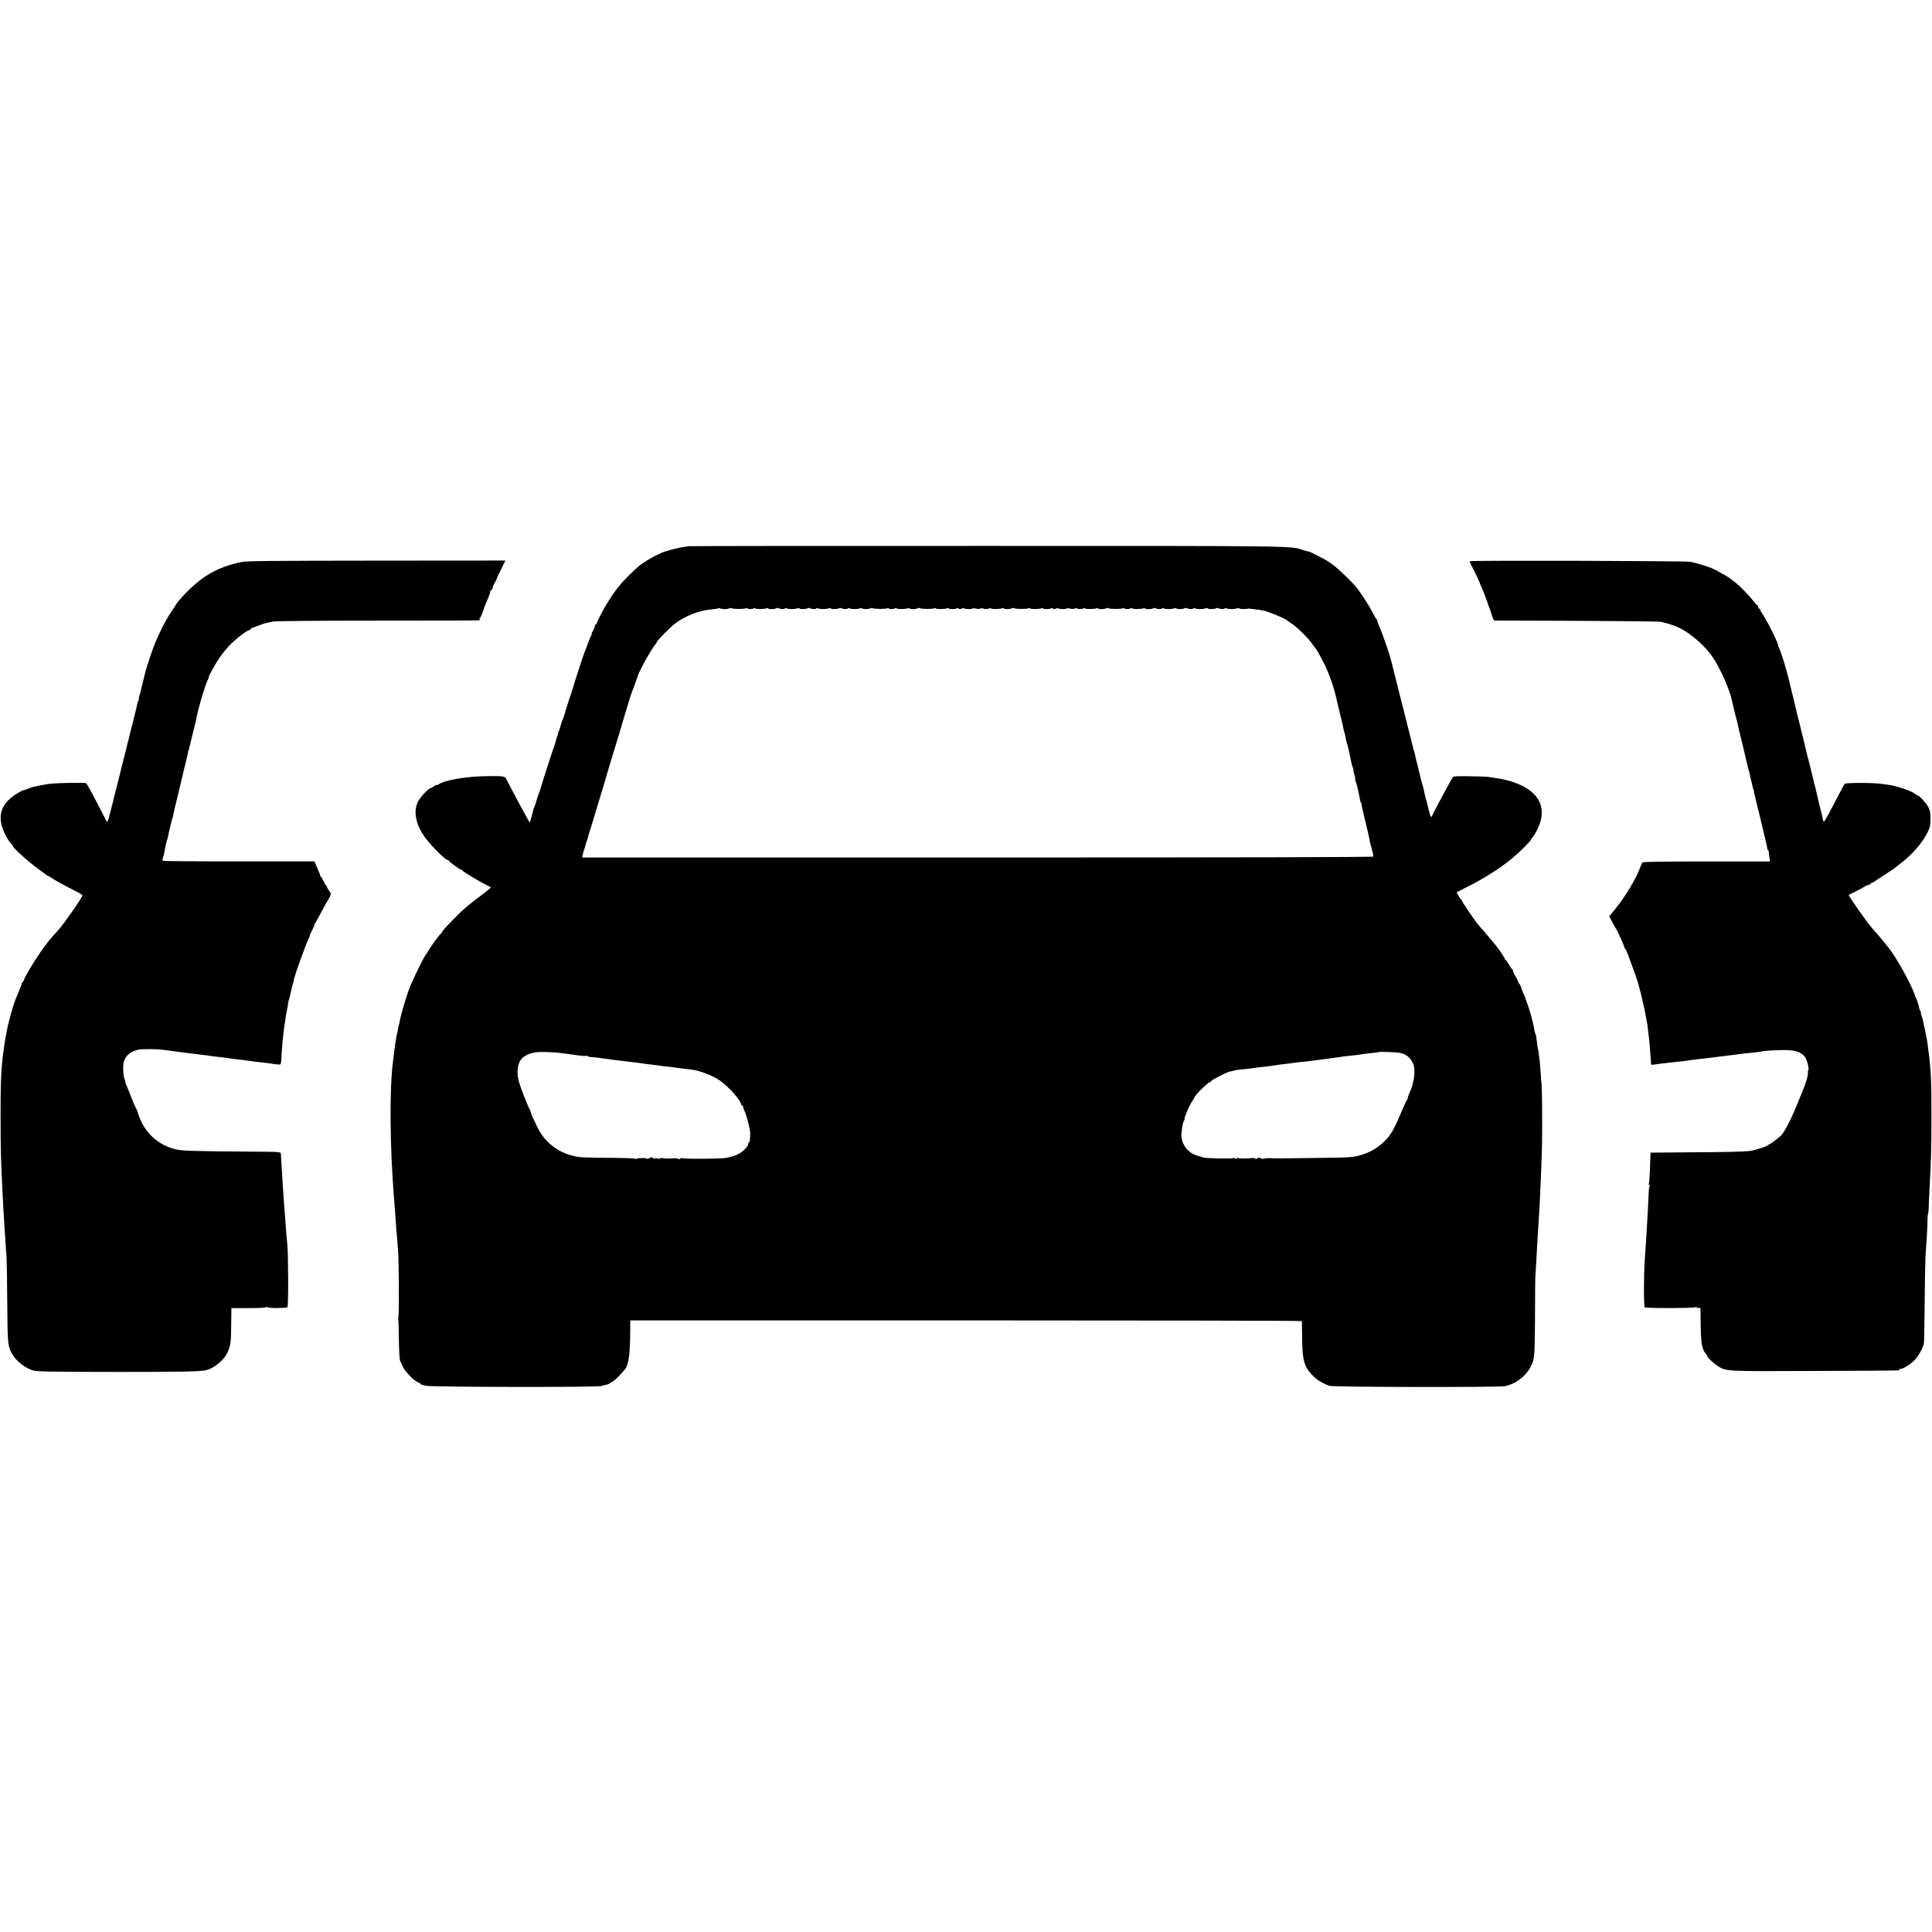 <?xml version="1.0" standalone="no"?>
<!DOCTYPE svg PUBLIC "-//W3C//DTD SVG 20010904//EN"
 "http://www.w3.org/TR/2001/REC-SVG-20010904/DTD/svg10.dtd">
<svg version="1.0" xmlns="http://www.w3.org/2000/svg"
 width="1968pt" height="1968pt" viewBox="0 0 1968 1968"
 preserveAspectRatio="xMidYMid meet">
<g transform="translate(0,1968) scale(0.1,-0.1)"
fill="#000000" stroke="none">
<path d="M7009 14116 c-2 -2 -25 -6 -51 -9 -55 -7 -194 -44 -223 -60 -11 -6
-22 -12 -25 -13 -28 -6 -154 -81 -200 -119 -61 -50 -164 -153 -203 -204 -23
-31 -44 -58 -47 -61 -9 -9 -87 -131 -108 -170 -43 -78 -76 -146 -74 -152 1 -5
-3 -8 -8 -8 -6 0 -10 -7 -10 -15 0 -8 -9 -30 -20 -50 -11 -19 -17 -35 -14 -35
4 0 2 -6 -3 -12 -5 -7 -20 -42 -33 -78 -13 -36 -29 -78 -36 -95 -7 -16 -29
-82 -49 -145 -20 -63 -39 -122 -42 -130 -3 -8 -7 -20 -9 -27 -3 -14 -33 -111
-41 -133 -3 -8 -7 -19 -9 -25 -1 -5 -10 -32 -19 -60 -10 -27 -18 -54 -20 -60
-5 -25 -29 -101 -35 -110 -4 -5 -13 -32 -20 -60 -7 -27 -17 -56 -23 -62 -5 -7
-6 -13 -3 -13 4 0 2 -8 -3 -18 -6 -11 -12 -30 -15 -43 -2 -13 -11 -42 -19 -64
-16 -42 -137 -417 -141 -438 -2 -7 -8 -23 -13 -37 -6 -14 -19 -52 -28 -85 -10
-33 -20 -64 -24 -70 -3 -5 -6 -12 -6 -15 0 -3 -9 -35 -19 -73 l-19 -67 -17 27
c-9 16 -37 66 -62 113 -86 160 -152 285 -162 307 -13 26 -34 29 -187 27 -219
-2 -446 -41 -506 -87 -7 -5 -13 -6 -13 -3 0 4 -13 -2 -29 -13 -16 -12 -33 -21
-38 -21 -17 0 -104 -92 -124 -133 -54 -105 -23 -247 83 -384 64 -83 196 -213
216 -213 6 0 12 -4 14 -8 4 -12 115 -92 127 -92 5 0 11 -4 13 -9 4 -10 176
-114 240 -144 26 -12 47 -25 48 -28 0 -4 -48 -42 -107 -86 -120 -89 -177 -138
-267 -230 -88 -89 -126 -132 -126 -143 0 -6 -4 -10 -8 -10 -9 0 -106 -134
-131 -179 -8 -14 -17 -28 -20 -31 -16 -13 -107 -197 -162 -325 -30 -71 -98
-298 -105 -348 -2 -15 -5 -31 -8 -35 -2 -4 -7 -27 -11 -52 -4 -25 -9 -48 -11
-51 -2 -4 -7 -27 -10 -50 -3 -24 -8 -55 -10 -69 -2 -14 -6 -47 -10 -75 -3 -27
-8 -63 -10 -80 -38 -281 -33 -874 10 -1405 4 -41 9 -111 12 -155 3 -44 7 -100
9 -125 1 -25 5 -74 9 -110 3 -36 8 -99 11 -140 9 -114 11 -680 3 -680 -4 0 -5
-6 -2 -14 3 -7 6 -103 7 -212 2 -125 7 -206 14 -219 6 -11 19 -37 28 -59 21
-48 109 -138 153 -157 17 -8 32 -17 32 -20 0 -3 6 -6 13 -7 6 0 23 -4 37 -8
43 -14 1735 -16 1783 -3 23 7 51 14 62 16 10 2 22 7 25 11 3 4 18 14 33 21 23
13 81 70 123 123 40 51 53 158 54 436 l0 62 3420 0 c1881 0 3420 -3 3421 -7 1
-5 2 -87 3 -183 3 -230 22 -290 124 -388 35 -34 110 -76 158 -89 50 -13 1721
-16 1784 -3 135 29 249 132 287 259 14 47 17 118 19 456 1 220 2 400 3 400 1
0 4 38 6 85 3 47 7 128 10 180 3 52 8 131 10 175 3 44 8 118 11 165 3 47 7
121 9 165 2 44 7 143 10 220 11 255 14 368 14 600 0 201 -4 390 -8 390 -1 0
-4 36 -6 80 -3 44 -7 96 -9 115 -9 85 -18 146 -22 158 -2 7 -7 39 -10 70 -3
31 -9 62 -12 67 -4 6 -7 17 -9 25 -13 88 -47 214 -91 330 -3 8 -6 17 -7 20 -1
3 -9 23 -19 45 -10 22 -19 48 -22 59 -2 10 -11 27 -20 37 -10 11 -14 19 -11
19 4 0 -7 23 -23 50 -17 28 -30 57 -30 65 0 8 -3 15 -8 15 -4 0 -18 20 -32 45
-14 25 -28 45 -32 45 -5 0 -8 4 -8 10 0 11 -85 135 -110 160 -3 3 -25 30 -50
60 -24 30 -64 76 -88 102 -46 48 -192 261 -192 278 0 6 -3 10 -8 10 -8 0 -47
69 -41 73 2 1 35 18 74 37 272 136 461 266 617 425 32 33 58 62 58 66 0 3 9
17 21 30 12 13 32 47 46 74 105 206 35 376 -192 469 -88 36 -160 53 -305 72
-19 3 -106 6 -193 7 -115 2 -161 0 -168 -9 -10 -13 -145 -261 -189 -349 -14
-28 -26 -52 -27 -54 -4 -7 -14 6 -17 21 -1 7 -5 22 -9 33 -3 11 -8 31 -11 45
-3 14 -12 52 -22 85 -9 33 -17 69 -19 80 -1 11 -5 27 -8 35 -3 8 -9 29 -13 45
-4 17 -8 35 -10 40 -2 6 -5 19 -8 30 -8 34 -26 109 -31 128 -9 31 -16 62 -21
87 -2 14 -7 32 -11 40 -3 8 -9 31 -13 50 -5 19 -20 82 -35 140 -15 58 -29 112
-30 120 -2 8 -29 114 -60 235 -30 121 -57 229 -60 240 -2 11 -11 47 -20 80 -9
33 -18 67 -20 75 -10 45 -81 250 -106 307 -16 35 -29 71 -29 78 0 7 -3 15 -8
17 -4 2 -24 36 -45 77 -34 66 -104 176 -154 240 -40 53 -182 190 -238 232 -62
45 -69 50 -145 89 -25 12 -58 30 -75 38 -16 9 -32 15 -35 14 -3 -1 -25 5 -50
13 -139 46 -6 44 -3231 44 -1670 1 -3038 -1 -3040 -3z m371 -641 c19 0 40 3
47 8 7 5 18 5 25 1 14 -9 132 -9 147 0 5 4 12 3 15 -2 5 -9 47 -9 63 1 7 4 14
4 17 -1 5 -9 99 -7 115 2 5 4 12 3 15 -2 6 -10 67 -9 84 2 7 4 17 4 24 0 17
-10 58 -11 64 -2 3 5 11 5 17 1 16 -9 77 -10 104 -1 12 4 24 4 27 0 6 -10 68
-8 84 2 7 4 17 4 24 0 17 -10 58 -11 64 -2 3 5 11 5 17 1 16 -9 77 -10 104 -1
12 4 24 4 27 0 6 -10 68 -8 84 2 7 4 17 4 24 0 17 -10 58 -11 64 -2 3 5 11 5
17 1 16 -9 77 -10 104 -1 12 4 24 4 27 0 6 -10 68 -8 84 2 7 4 18 4 24 0 15
-9 132 -9 147 0 5 4 12 3 15 -2 5 -9 47 -9 63 1 7 4 14 4 17 -1 5 -9 99 -7
115 2 5 4 12 3 15 -2 6 -10 67 -9 84 2 7 4 18 4 24 0 15 -9 132 -9 147 0 5 4
12 3 15 -2 5 -9 99 -7 115 2 5 4 12 3 15 -2 6 -9 67 -9 83 1 6 4 14 3 18 -2 3
-7 15 -7 29 -1 13 5 27 6 30 2 9 -8 77 -9 82 -1 2 4 17 4 32 0 15 -5 37 -5 49
0 12 4 24 5 27 1 6 -9 48 -8 63 1 7 4 14 4 17 -1 5 -9 99 -7 115 2 5 4 12 3
15 -2 6 -10 67 -9 84 2 7 4 18 4 24 0 15 -9 132 -9 147 0 5 4 12 3 15 -2 5 -9
99 -7 115 2 5 4 12 3 15 -2 6 -9 67 -9 83 1 6 4 14 3 18 -2 3 -7 15 -7 29 -1
13 5 27 6 30 2 9 -8 77 -9 82 -1 2 4 17 4 32 0 15 -5 37 -5 49 0 12 4 24 5 27
1 6 -9 48 -8 63 1 7 4 14 4 17 -1 5 -9 99 -7 115 2 5 4 12 3 15 -2 6 -10 67
-9 84 2 7 4 18 4 24 0 15 -9 132 -9 147 0 5 4 12 3 15 -2 5 -9 47 -9 63 1 7 4
14 4 17 -1 5 -9 99 -7 115 2 5 4 12 3 15 -2 6 -10 67 -9 84 2 7 4 17 4 24 0
17 -10 58 -11 64 -2 3 5 11 5 17 1 16 -9 77 -10 104 -1 12 4 24 4 27 0 6 -10
68 -8 84 2 7 4 17 4 24 0 17 -10 58 -11 64 -2 3 5 11 5 17 1 16 -9 77 -10 104
-1 12 4 24 4 27 0 6 -10 68 -8 84 2 7 4 17 4 24 0 17 -10 58 -11 64 -2 3 5 11
5 17 1 16 -9 77 -10 104 -1 12 4 24 4 27 0 4 -7 72 -8 86 -2 3 1 10 1 15 0 6
-1 30 -4 55 -6 25 -3 54 -6 65 -9 11 -2 25 -5 30 -6 41 -6 222 -82 235 -98 3
-3 25 -19 50 -35 52 -34 165 -145 200 -196 12 -19 28 -40 34 -45 6 -6 19 -26
30 -45 10 -19 31 -58 47 -87 49 -88 108 -244 134 -355 2 -9 17 -74 34 -145 38
-154 42 -172 46 -198 2 -11 4 -21 5 -22 4 -4 12 -41 24 -103 2 -8 6 -22 9 -30
7 -18 32 -132 44 -195 3 -16 9 -38 14 -47 5 -10 8 -18 5 -18 -3 0 1 -21 9 -47
8 -26 12 -49 10 -51 -2 -2 1 -16 7 -31 5 -14 12 -35 14 -46 7 -32 14 -63 20
-92 4 -16 7 -36 8 -45 0 -10 3 -18 6 -18 4 0 7 -6 7 -12 0 -7 9 -51 20 -98 44
-180 65 -272 67 -293 2 -12 6 -29 9 -37 7 -17 26 -100 27 -115 0 -7 -1348 -10
-4030 -10 l-4029 0 4 27 c3 15 10 40 16 55 6 15 13 39 15 52 3 14 8 29 12 35
3 6 7 17 8 26 1 8 12 47 25 85 12 39 23 75 25 80 2 11 91 303 106 350 5 17 18
62 29 100 12 39 27 90 34 115 8 25 21 68 29 95 8 28 26 88 41 135 23 73 42
137 60 200 2 8 23 76 45 150 23 74 43 140 44 145 2 6 6 17 9 25 12 28 51 135
53 143 1 4 3 9 4 12 1 3 3 8 4 13 10 44 150 296 183 330 7 7 13 17 13 21 0 12
139 153 185 188 107 81 249 136 385 147 28 2 54 7 57 10 3 3 11 2 17 -1 6 -4
26 -7 46 -8z m-1695 -4518 c17 -3 55 -8 85 -11 30 -4 86 -12 123 -17 38 -5 72
-7 77 -4 5 3 11 1 14 -3 3 -5 22 -9 43 -10 21 -1 70 -6 108 -12 72 -11 121
-17 190 -25 22 -2 56 -6 75 -9 19 -3 60 -8 90 -11 30 -4 66 -8 80 -11 14 -2
49 -7 79 -10 30 -3 64 -8 75 -10 12 -2 48 -7 81 -9 33 -3 71 -8 85 -11 14 -2
45 -7 70 -9 118 -12 162 -22 250 -58 95 -39 150 -76 225 -152 59 -58 115 -134
115 -155 0 -5 5 -10 10 -10 6 0 10 -7 10 -15 0 -9 7 -29 15 -44 19 -37 56
-181 57 -223 1 -51 -5 -98 -14 -98 -4 0 -8 -8 -8 -19 0 -10 -21 -37 -46 -60
-43 -38 -90 -58 -179 -76 -42 -9 -393 -12 -432 -4 -19 4 -33 3 -33 -3 0 -5
-10 -6 -22 -2 -13 4 -29 7 -35 6 -40 -5 -114 -4 -119 1 -3 3 -16 2 -28 -3 -13
-5 -30 -4 -40 2 -14 8 -17 8 -11 -2 6 -9 2 -9 -16 1 -13 7 -24 12 -24 12 0 0
-10 -5 -22 -11 -12 -7 -24 -8 -27 -4 -5 9 -89 7 -105 -2 -6 -4 -11 -4 -11 1 0
4 -116 8 -258 9 -141 0 -282 4 -312 8 -194 27 -349 139 -430 312 -23 49 -46
98 -51 109 -6 12 -11 27 -12 35 -2 8 -5 20 -9 25 -20 32 -97 230 -113 288 -29
113 -9 211 52 253 57 38 112 51 218 48 55 -2 114 -5 130 -7z m8575 -2 c66 -13
108 -49 137 -115 14 -34 14 -119 -2 -180 -3 -14 -8 -32 -10 -40 -2 -8 -4 -16
-5 -17 -2 -2 -3 -6 -4 -10 -1 -5 -10 -25 -19 -47 -9 -21 -17 -44 -17 -50 0 -7
-4 -16 -9 -22 -5 -5 -28 -54 -51 -109 -77 -184 -111 -245 -176 -309 -67 -67
-148 -115 -239 -141 -86 -25 -94 -26 -505 -31 -206 -2 -379 -4 -385 -4 -5 0
-23 1 -40 3 -16 1 -42 -1 -57 -5 -16 -3 -28 -4 -28 0 0 4 -11 7 -25 7 -14 0
-25 -4 -25 -9 0 -5 -6 -4 -12 1 -7 6 -22 9 -33 7 -37 -7 -132 -7 -143 0 -7 4
-12 2 -12 -4 0 -7 -6 -8 -19 -1 -10 6 -21 8 -24 4 -10 -9 -292 -2 -304 7 -2 2
-6 3 -10 5 -80 21 -97 29 -139 65 -36 30 -65 89 -69 139 -4 47 13 151 27 168
6 7 8 13 5 13 -11 0 45 135 74 178 16 23 29 45 29 47 0 17 128 143 152 151 10
3 18 9 18 13 0 10 157 90 189 96 12 2 31 7 40 10 10 3 42 8 72 11 75 7 108 11
154 18 22 3 60 8 85 10 41 4 72 8 155 21 17 2 53 7 80 10 28 3 66 8 85 11 19
4 42 6 50 6 8 0 47 4 85 9 96 13 117 16 220 29 50 6 101 14 115 16 14 3 49 7
77 9 29 3 65 7 80 9 47 8 106 16 162 21 30 3 56 7 58 8 5 6 178 -1 213 -8z"/>
<path d="M2460 13955 c-253 -53 -412 -147 -605 -356 -22 -24 -44 -50 -50 -59
-5 -9 -34 -52 -63 -96 -75 -113 -156 -283 -208 -440 -25 -74 -47 -143 -49
-152 -2 -9 -14 -55 -25 -102 -12 -47 -24 -95 -26 -107 -2 -12 -9 -34 -14 -49
-6 -15 -8 -29 -5 -32 2 -3 1 -10 -4 -16 -5 -6 -11 -24 -14 -41 -3 -16 -10 -50
-17 -75 -7 -25 -14 -53 -16 -62 -2 -10 -6 -26 -8 -36 -2 -9 -9 -37 -16 -62
-12 -43 -14 -54 -25 -101 -2 -11 -7 -29 -10 -39 -3 -10 -8 -28 -10 -39 -3 -12
-7 -30 -10 -41 -3 -11 -7 -28 -9 -37 -2 -10 -12 -47 -21 -83 -9 -36 -19 -73
-21 -83 -2 -10 -6 -27 -9 -37 -3 -10 -7 -27 -9 -37 -2 -10 -16 -63 -30 -118
-15 -55 -28 -109 -30 -120 -2 -11 -6 -30 -10 -42 -4 -12 -9 -31 -11 -42 -3
-12 -7 -29 -10 -38 -2 -10 -9 -35 -14 -56 -9 -37 -18 -55 -24 -46 -1 2 -24 47
-51 99 -96 188 -149 285 -160 292 -5 4 -82 5 -171 3 -149 -3 -203 -7 -265 -20
-14 -3 -36 -8 -50 -10 -57 -11 -68 -14 -103 -29 -21 -8 -40 -15 -43 -15 -18 1
-101 -49 -141 -86 -114 -101 -126 -225 -40 -385 16 -30 38 -62 48 -71 11 -9
19 -21 19 -26 0 -17 143 -148 232 -213 45 -34 91 -68 101 -76 9 -8 20 -14 23
-14 3 0 18 -8 32 -19 36 -25 160 -93 250 -137 39 -20 72 -40 72 -44 0 -20
-190 -293 -248 -356 -95 -105 -108 -122 -179 -222 -67 -96 -164 -257 -167
-280 -1 -7 -8 -18 -14 -24 -7 -7 -12 -16 -12 -21 0 -5 -12 -37 -26 -71 -31
-72 -38 -91 -52 -131 -11 -30 -49 -168 -58 -206 -2 -10 -6 -29 -9 -41 -7 -31
-25 -133 -30 -166 -12 -84 -16 -111 -20 -152 -16 -148 -20 -284 -19 -605 0
-316 4 -452 20 -750 2 -38 6 -113 8 -165 3 -52 8 -124 10 -160 3 -36 8 -112
11 -170 4 -58 9 -136 12 -175 2 -38 6 -248 7 -465 3 -426 5 -442 61 -529 40
-62 116 -121 192 -148 43 -15 127 -17 863 -18 700 0 850 3 915 19 69 17 168
95 202 160 41 79 46 108 48 291 l2 180 177 0 c97 0 176 4 176 9 0 5 6 4 13 -1
14 -10 188 -10 205 1 11 6 9 565 -2 646 -2 19 -7 73 -11 120 -3 47 -8 110 -10
140 -11 121 -38 533 -44 656 -1 21 -3 21 -308 23 -617 5 -704 7 -773 26 -152
39 -273 139 -338 275 -24 51 -40 93 -39 100 1 3 -6 19 -15 35 -9 17 -23 48
-32 70 -8 22 -30 77 -49 123 -20 45 -33 82 -31 82 2 0 -1 12 -7 27 -15 39 -19
136 -8 177 17 62 68 105 149 124 33 7 182 7 240 -1 25 -3 68 -9 95 -12 28 -4
65 -8 83 -11 17 -2 49 -6 70 -9 20 -2 56 -7 80 -10 23 -3 63 -8 90 -11 26 -3
58 -7 72 -10 14 -2 50 -7 80 -10 30 -2 69 -7 85 -10 17 -3 48 -8 70 -10 88
-10 173 -21 234 -30 18 -2 58 -7 89 -10 30 -3 75 -9 101 -14 25 -4 50 -5 56
-2 5 4 10 25 11 47 2 87 18 264 30 335 3 19 7 51 10 70 3 19 7 46 9 60 10 47
18 95 21 115 1 11 3 21 4 23 2 1 3 5 4 10 1 4 6 23 11 42 5 19 9 40 10 45 2
14 16 67 22 85 4 8 6 18 5 22 -1 4 2 18 7 30 5 13 9 25 9 28 2 19 113 323 131
358 12 23 19 42 16 42 -2 0 9 25 25 55 16 30 27 55 24 55 -4 0 -2 6 4 13 5 6
34 57 63 112 28 55 63 117 76 137 28 45 28 56 3 88 -11 14 -20 31 -20 38 0 6
-3 12 -8 12 -4 0 -16 20 -27 45 -11 25 -23 45 -28 45 -4 0 -6 3 -5 8 1 7 -2
15 -40 103 l-20 45 -767 0 c-422 -1 -771 2 -776 5 -6 3 -5 17 1 35 6 16 11 30
11 32 -1 1 -1 3 0 5 0 1 2 11 4 22 2 11 6 31 9 45 3 14 8 35 10 48 3 12 7 25
9 30 3 4 8 23 11 42 3 19 11 53 16 75 6 22 13 51 16 64 3 14 7 28 9 31 2 4 7
22 10 41 3 19 17 77 30 129 13 52 26 106 29 120 3 14 14 61 25 106 11 44 22
91 25 105 3 13 13 53 22 89 9 36 18 74 19 85 2 11 4 20 5 20 1 0 3 7 5 15 2 8
18 74 35 145 18 72 33 135 35 140 1 6 6 28 10 50 5 22 10 42 10 45 1 3 5 19 9
35 25 98 71 245 87 278 11 20 17 37 15 37 -9 0 64 132 112 203 25 37 76 99
113 136 66 66 176 148 192 143 4 -1 7 2 7 7 0 5 8 11 18 14 9 3 42 15 72 27
57 22 62 23 143 39 27 5 493 9 1050 9 1175 1 1060 0 1053 11 -4 5 -3 11 1 13
7 2 38 79 47 113 4 12 13 36 42 102 12 28 20 53 18 56 -3 2 2 10 11 17 8 7 15
19 15 28 0 8 9 29 19 46 11 17 20 34 20 39 0 4 20 48 45 97 l44 90 -1312 -1
c-1063 -1 -1323 -3 -1376 -14z"/>
<path d="M14970 13963 c0 -5 20 -48 45 -96 24 -48 44 -88 44 -90 0 -1 8 -20
17 -42 10 -22 18 -42 19 -45 1 -3 8 -21 17 -40 8 -20 25 -65 37 -100 12 -36
26 -74 31 -85 4 -11 13 -39 20 -62 7 -24 18 -43 24 -44 6 0 385 -2 841 -3 457
-2 840 -6 853 -10 20 -5 41 -11 82 -21 8 -2 16 -4 18 -5 1 -2 5 -3 10 -5 134
-37 317 -182 420 -332 76 -111 176 -339 195 -444 3 -13 10 -42 15 -64 6 -22
13 -51 16 -65 2 -14 7 -32 10 -40 3 -8 13 -46 21 -85 9 -38 18 -78 20 -87 3
-10 7 -27 10 -39 2 -11 6 -28 9 -37 3 -9 7 -28 10 -42 9 -43 57 -244 63 -260
3 -8 7 -25 9 -37 1 -13 5 -32 9 -42 7 -24 16 -61 19 -81 1 -9 5 -21 10 -28 4
-6 5 -12 2 -12 -2 0 0 -15 6 -32 5 -18 11 -42 13 -53 2 -11 17 -74 34 -140 16
-66 32 -131 35 -145 3 -14 15 -65 27 -115 12 -49 22 -96 22 -102 0 -7 3 -13 7
-13 3 0 6 -8 7 -17 0 -10 4 -36 7 -58 l7 -40 -646 0 c-423 0 -649 -3 -654 -10
-4 -5 -14 -26 -21 -45 -47 -125 -152 -301 -254 -426 l-64 -78 32 -60 c17 -34
34 -63 37 -66 10 -9 89 -185 88 -197 0 -3 3 -9 8 -12 4 -3 14 -22 21 -41 30
-78 104 -286 107 -300 2 -8 11 -42 20 -75 21 -80 54 -227 61 -273 3 -20 8 -45
10 -55 3 -10 7 -37 9 -60 2 -23 7 -60 10 -82 5 -38 13 -124 20 -230 1 -27 3
-53 4 -57 1 -4 9 -5 19 -4 9 2 44 7 77 11 33 4 71 8 85 10 14 2 54 6 90 10 36
3 76 8 90 10 14 3 45 7 70 10 25 3 61 7 80 10 19 2 60 7 90 10 30 4 66 8 80
10 14 2 50 7 80 10 30 3 66 8 80 10 45 7 188 24 250 29 19 2 35 5 35 5 0 6
138 15 225 15 117 0 177 -19 215 -69 23 -31 46 -125 34 -141 -5 -6 -6 -13 -3
-16 5 -6 -10 -75 -23 -108 -3 -8 -7 -19 -8 -25 -2 -5 -40 -100 -85 -210 -75
-180 -136 -291 -175 -317 -5 -3 -23 -18 -39 -31 -16 -14 -41 -31 -55 -39 -14
-7 -28 -16 -31 -19 -5 -6 -78 -30 -150 -49 -30 -8 -163 -14 -400 -16 -195 -1
-418 -3 -496 -4 l-141 -1 -2 -57 c-1 -31 -4 -101 -6 -155 -2 -53 -7 -102 -10
-107 -3 -6 -1 -10 5 -10 6 0 8 -5 4 -12 -4 -7 -9 -37 -10 -68 -1 -30 -5 -107
-8 -170 -4 -63 -9 -149 -11 -190 -4 -73 -8 -136 -21 -325 -11 -150 -11 -476 0
-482 16 -11 516 -9 516 1 0 6 5 5 11 -1 6 -6 18 -9 25 -6 8 3 14 1 15 -3 0 -5
1 -88 3 -184 3 -178 13 -235 53 -281 7 -8 13 -19 13 -23 0 -13 62 -71 105 -99
89 -57 68 -56 987 -52 464 1 849 4 856 6 6 1 12 7 12 12 0 6 3 8 6 4 11 -11
98 40 142 84 40 39 86 119 99 173 3 11 7 197 8 411 2 215 6 424 8 465 17 244
20 312 21 377 1 40 3 73 6 73 3 0 5 24 6 53 0 28 4 111 8 182 16 301 20 417
20 735 1 365 -4 490 -30 683 -3 23 -7 58 -10 77 -2 19 -7 46 -10 60 -3 14 -8
36 -10 50 -2 14 -9 45 -15 70 -5 25 -10 48 -10 52 0 4 -6 26 -14 48 -8 22 -12
40 -8 40 3 0 1 6 -5 13 -6 6 -10 14 -10 17 0 11 -24 96 -31 105 -4 6 -13 28
-20 50 -33 100 -190 381 -261 468 -5 7 -33 41 -62 77 -29 36 -75 89 -102 118
-45 48 -252 341 -244 346 2 2 32 17 68 34 36 18 78 41 94 51 17 11 33 18 37
16 4 -3 12 2 19 10 7 8 17 15 22 15 5 0 14 5 21 10 7 6 53 37 103 68 50 32
105 69 121 83 17 13 49 39 73 58 96 78 182 178 230 265 40 75 43 85 44 171 1
55 -4 79 -22 114 -22 42 -95 121 -112 121 -5 0 -15 6 -22 13 -28 27 -188 82
-273 93 -16 2 -50 7 -75 10 -86 12 -360 12 -369 0 -8 -10 -30 -50 -158 -296
-25 -47 -48 -86 -53 -88 -4 -2 -10 10 -13 25 -5 31 -10 48 -25 108 -6 22 -13
51 -16 65 -3 14 -10 43 -15 65 -6 22 -13 54 -16 70 -4 17 -9 37 -12 45 -3 8
-8 26 -10 39 -2 14 -11 50 -19 80 -8 31 -17 67 -20 81 -3 14 -8 34 -11 45 -4
11 -8 25 -9 30 -2 12 -82 341 -91 375 -3 14 -7 30 -9 35 -1 6 -9 39 -18 75 -8
36 -24 103 -36 150 -12 47 -24 96 -27 110 -27 126 -98 355 -115 378 -6 6 -8
12 -5 12 14 0 -106 246 -154 317 -16 23 -29 46 -29 52 0 6 -4 11 -10 11 -5 0
-10 6 -10 14 0 8 -3 16 -7 18 -5 2 -26 26 -48 53 -41 52 -118 131 -170 175
-36 31 -121 90 -130 90 -3 0 -22 11 -43 24 -20 14 -68 36 -107 50 -64 22 -91
30 -180 53 -41 10 -2255 16 -2255 6z"/>
</g>
</svg>
